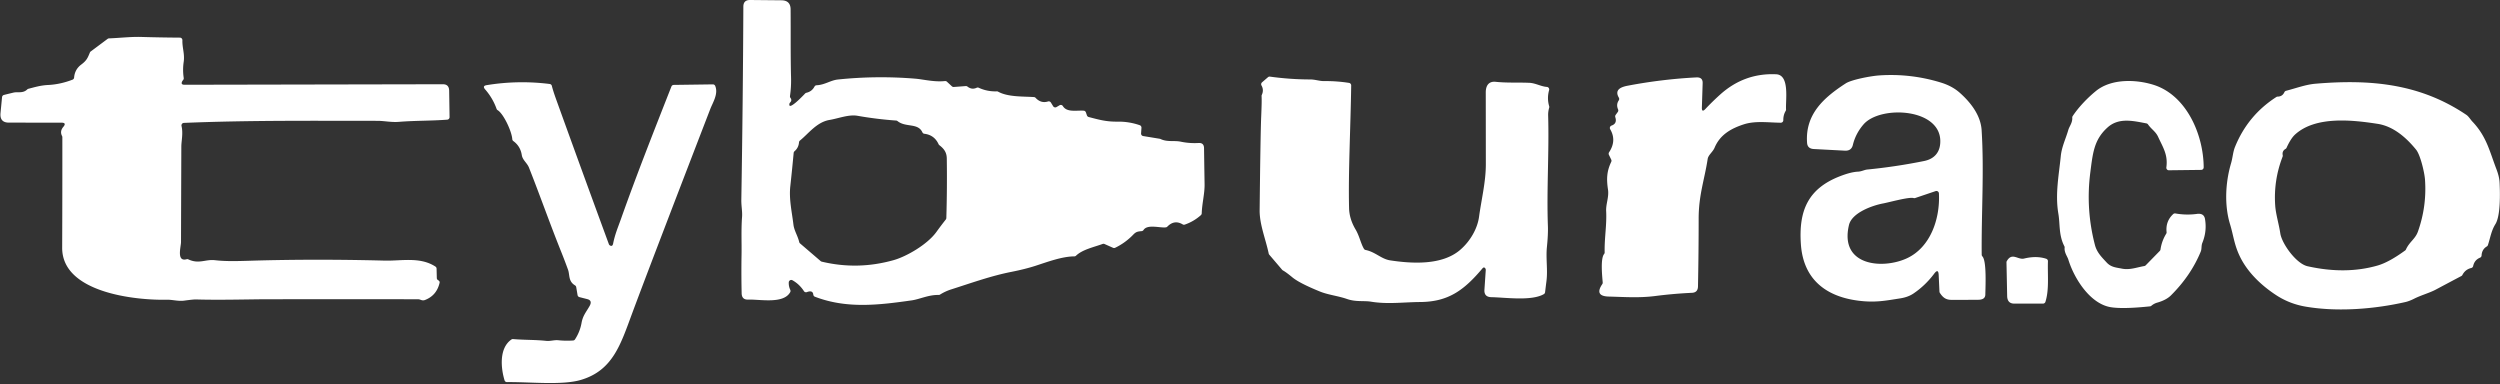 <svg xmlns="http://www.w3.org/2000/svg" width="1399" height="215" fill="none"><rect width="100%" height="100%" fill="#333333" stroke="none"/><path fill="#fff" d="m639.724 76.137 9.31 1.526c.13.02.251.058.363.115 3.928 1.855 7.576.713 11.393 1.512a37.43 37.43 0 0 0 9.953.728c1.994-.114 3.005.846 3.033 2.882.093 6.668.196 13.398.307 20.19.084 5.322-1.425 10.673-1.593 16.28a1.493 1.493 0 0 1-.475 1.028 26.195 26.195 0 0 1-9.017 5.293 1.356 1.356 0 0 1-1.16-.114c-3.103-1.864-5.969-1.451-8.597 1.241a1.345 1.345 0 0 1-.825.414c-3.285.414-10.344-1.897-12.497 1.47a1.403 1.403 0 0 1-1.034.642c-2.181.2-3.117.3-4.725 1.969a35.47 35.47 0 0 1-10.121 7.348c-.18.086-.376.131-.576.133-.2.003-.399-.038-.584-.118l-4.794-2.126a1.391 1.391 0 0 0-1.035-.043c-4.725 1.74-11.267 3.082-14.901 6.577-.26.248-.6.385-.951.386-6.919.028-15.181 3.153-21.793 5.293-3.858 1.237-8.326 2.359-13.405 3.368-11.365 2.226-22.59 6.278-33.633 9.788a27.711 27.711 0 0 0-6.319 2.925 1.358 1.358 0 0 1-.768.214c-5.648-.143-10.596 2.397-15.139 3.039-18.201 2.583-36.275 4.823-54.126-2.055a1.405 1.405 0 0 1-.895-1.184c-.195-1.76-1.388-2.226-3.578-1.398a1.392 1.392 0 0 1-1.664-.542c-1.677-2.597-3.816-4.623-6.416-6.079a1.37 1.37 0 0 0-1.356.007 1.403 1.403 0 0 0-.506.495 1.443 1.443 0 0 0-.207.683 8.699 8.699 0 0 0 .839 4.166c.099.211.147.442.14.674-.007.231-.07.455-.182.653-3.788 6.777-17.082 3.895-23.526 4.138-2.367.085-3.579-1.08-3.635-3.496a538.745 538.745 0 0 1-.056-21.945c.112-5.664-.265-13.84.28-20.761.237-3.096-.461-6.192-.406-9.659.597-36.023.974-72.056 1.133-108.098.009-2.483 1.267-3.715 3.774-3.696l17.543.171c3.392.038 5.103 1.722 5.131 5.051.111 12.77-.084 25.555.251 38.326a61.106 61.106 0 0 1-.601 10.187 1.43 1.43 0 0 0 .033.56c.048.184.132.357.247.51.671.895.601 1.75-.21 2.569a1.39 1.39 0 0 0-.405.784c-.629 3.967 7.101-4.023 8.806-5.835a1.34 1.34 0 0 1 .699-.4c2.05-.466 3.565-1.622 4.543-3.467.114-.217.282-.4.485-.53.204-.13.436-.203.675-.212 4.669-.228 7.815-2.797 11.98-3.225a232.93 232.93 0 0 1 43.474-.442c4.194.357 10.54 1.97 16.397 1.313a1.375 1.375 0 0 1 1.091.356l2.809 2.597a1.422 1.422 0 0 0 1.049.357l6.696-.5c.342-.027.681.075.95.286 1.64 1.275 3.35 1.493 5.13.656a1.39 1.39 0 0 1 1.161-.014c3.187 1.474 6.565 2.15 10.134 2.026.247-.01.494.05.713.171 5.508 3.054 13.895 2.611 20.074 3.025.351.028.679.185.922.443 2.004 2.159 4.32 2.83 6.948 2.012a1.393 1.393 0 0 1 1.593.599l1.272 2.069c.196.31.502.531.854.616.352.086.722.028 1.033-.16l1.678-.984a1.365 1.365 0 0 1 1.873.456c2.279 3.653 7.409 2.312 11.658 2.569.274.016.537.116.756.286.219.17.384.403.474.67l.574 1.67c.078.22.208.418.378.577.17.159.376.274.6.335 5.661 1.484 9.827 2.683 16.201 2.597a35.87 35.87 0 0 1 12.4 1.998c.291.103.541.301.711.565.169.263.248.576.225.89l-.21 3.11c-.028.354.078.705.296.983.218.278.532.463.879.516ZM464.22 67.119c-7.157 1.199-11.672 7.548-16.564 11.53a1.451 1.451 0 0 0-.532.998c-.158 2.026-.992 3.686-2.502 4.98a1.438 1.438 0 0 0-.489.956 1031.6 1031.6 0 0 1-1.873 18.549c-.797 7.362.866 14.211 1.733 21.474.433 3.552 2.405 6.263 3.243 9.831.063.295.225.566.462.77l11.56 9.917c.177.142.373.242.587.299 13.448 3.216 26.877 2.925 40.287-.87 7.031-1.983 18.731-8.632 23.876-15.752a204.065 204.065 0 0 1 5.256-6.963c.19-.251.298-.55.307-.857a761.87 761.87 0 0 0 .252-33.26c-.042-3.524-1.608-5.507-4.166-7.49a1.347 1.347 0 0 1-.419-.528c-1.575-3.444-4.236-5.394-7.982-5.85a1.34 1.34 0 0 1-.65-.258 1.4 1.4 0 0 1-.441-.556c-2.474-5.407-9.323-2.568-13.908-6.278a1.363 1.363 0 0 0-.769-.3 209.391 209.391 0 0 1-21.639-2.668c-4.893-.856-10.708 1.499-15.629 2.326Zm-219.018 89.692c.196.104.368.237.517.399a1.14 1.14 0 0 1 .28 1.042c-1.091 4.727-3.807 7.933-8.15 9.617-1.747.67-2.46-.414-3.97-.414a61152.77 61152.77 0 0 0-83.495 0c-9.995 0-27.119.528-40.706.114-.932-.029-3.155.195-6.668.671-3.257.442-6.598-.585-9.548-.514-17.767.4-58.766-3.952-58.668-29.079.083-20.632.116-41.26.097-61.883a1.37 1.37 0 0 0-.167-.656c-.914-1.77-.676-3.472.713-5.108 1.323-1.57.969-2.354-1.063-2.354l-29.397-.029C1.5 68.617-.06 66.815.294 63.21l.853-8.846a1.44 1.44 0 0 1 .337-.79c.19-.222.443-.38.725-.451 1.733-.438 3.509-.87 5.326-1.299 2.376-.57 5.312.57 7.702-1.77.177-.17.382-.29.615-.356 3.803-.984 6.92-1.94 11.1-2.14 4.529-.219 9.072-1.208 13.629-2.968.246-.094.462-.258.62-.473a1.43 1.43 0 0 0 .274-.74c.252-3.015 1.566-5.417 3.942-7.205 2.992-2.255 3.607-3.596 4.879-6.764.092-.242.252-.45.461-.599l9.45-7.049c.219-.167.486-.266.769-.285 6.094-.228 12.133-.97 18.102-.799 7.11.21 14.314.338 21.611.385a1.35 1.35 0 0 1 .994.433 1.46 1.46 0 0 1 .39 1.037c-.139 4.166 1.37 7.648.727 12.071a30.188 30.188 0 0 0 .014 9.018 1.474 1.474 0 0 1-.363 1.198c-.14.143-.257.29-.35.443-.857 1.455-.456 2.178 1.202 2.169l144.541-.286c2.302 0 3.471 1.203 3.508 3.61l.224 14.768c.005.364-.128.716-.369.984a1.389 1.389 0 0 1-.931.457c-9.114.7-18.005.485-27.063 1.227-4.235.343-8.191-.57-11.882-.57-36.247 0-72.424-.343-108.447 1.155a1.4 1.4 0 0 0-1.055.565 1.453 1.453 0 0 0-.245 1.19c.979 4.21-.112 8.376-.112 11.515-.065 17.797-.126 35.6-.181 53.407-.014 2.654-2.656 11.215 3.145 9.617.316-.093.653-.067.95.071 5.885 2.797 9.59-.143 14.902.471 6.458.756 13.363.485 20.968.257 23.568-.685 48.217-.695 73.947-.029 9.464.243 19.836-2.269 28.461 3.339.193.122.352.293.465.497.112.204.173.436.178.673l.126 5.222a1.424 1.424 0 0 0 .769 1.242ZM962.535 52.979c9.021-8.143 19.482-11.947 31.383-11.415 7.672.343 5.256 14.226 5.549 19.662.018.288-.05.577-.196.828-.913 1.54-1.356 3.267-1.328 5.18a1.433 1.433 0 0 1-.409 1.023 1.393 1.393 0 0 1-1.002.417c-6.92-.071-14.231-1.184-20.717.913-7.143 2.326-13.308 5.808-16.341 13.099-.979 2.34-3.509 4.024-3.858 6.264-1.748 11.5-5.047 20.147-5.047 33.445 0 12.642-.125 25.279-.377 37.911-.047 2.274-1.179 3.458-3.397 3.553-6.821.314-13.68.913-20.577 1.798-9.002 1.142-17.11.528-25.93.3-5.498-.133-6.719-2.45-3.663-6.949a1.4 1.4 0 0 0 .252-.927c-.238-3.097-1.37-13.27.769-15.91a1.44 1.44 0 0 0 .321-.941c-.195-7.834 1.244-15.353.839-23.073-.196-4.08 1.664-7.847 1.021-12.128-.881-5.893-.699-10.188 1.817-15.453a1.42 1.42 0 0 0 0-1.255l-1.3-2.683a1.466 1.466 0 0 1 .098-1.427c2.889-4.356 3.098-8.646.629-12.87a1.43 1.43 0 0 1 .227-1.745c.15-.147.33-.258.528-.324 2.162-.751 2.861-2.316 2.096-4.694a1.463 1.463 0 0 1 .21-1.298l1.188-1.627a1.474 1.474 0 0 0 .154-1.441c-.792-1.807-.662-3.486.391-5.037a1.434 1.434 0 0 0 .042-1.527c-2.684-4.594 1.482-6.035 5.047-6.706a283.82 283.82 0 0 1 38.301-4.623c2.433-.123 3.616.942 3.551 3.196l-.433 13.67c-.056 1.978.587 2.259 1.929.841a141.28 141.28 0 0 1 8.233-8.047Zm122.355 100.935c-.12-2.597-.95-2.858-2.5-.785-3.33 4.433-7.2 8.143-11.63 11.13-2 1.35-4.47 2.254-7.4 2.711-8.06 1.241-13.81 2.497-23.35 1.298-18.12-2.283-30.83-11.871-32.23-31.462-1.32-18.777 3.86-31.191 21.85-38.182 4.08-1.589 7.44-2.445 10.11-2.569 1.97-.085 3.65-1.041 5.14-1.184a313.728 313.728 0 0 0 31.89-4.78c5.06-1.027 8.47-4.166 8.96-9.617 1.8-19.933-33.42-21.888-42.91-10.844-2.96 3.425-4.94 7.253-5.96 11.486-.54 2.255-2.03 3.32-4.46 3.196l-17.36-.913c-2.39-.123-3.65-1.274-3.8-3.453-1.15-16.066 9.42-25.37 21.64-33.288 3.17-2.055 13.82-4.11 18.73-4.452 11.81-.799 23.36.547 34.64 4.038 4.13 1.275 7.59 3.154 10.4 5.636 6.01 5.337 11.74 12.514 12.27 21.003 1.45 23.073-.18 46.473.04 69.631 0 .181.04.36.1.526.07.167.17.318.29.444 2.46 2.597 1.7 17.222 1.64 21.345-.03 1.922-1.32 2.897-3.89 2.925-5.08.048-10.15.062-15.23.043-3.11-.028-4.74-1.469-6.31-3.881a1.443 1.443 0 0 1-.24-.727l-.43-9.275Zm-14.02-43.076c-2.5-.771-13.82 2.411-17.1 3.01-6.06 1.142-17.44 5.194-19.08 12.057-5.45 22.901 18.76 24.941 32.38 18.649 13.29-6.136 18.67-22.245 17.95-36.328a1.39 1.39 0 0 0-.18-.628c-.1-.193-.25-.358-.43-.483a1.384 1.384 0 0 0-.59-.235c-.22-.03-.43-.009-.63.062l-11.48 3.881a1.37 1.37 0 0 1-.84.015Zm-253.824 29.05c5.801-4.965 9.729-12.028 10.623-18.535 1.356-9.959 3.803-19.505 3.803-29.464-.01-13.403-.024-26.801-.042-40.194 0-3.896 1.761-6.307 5.549-5.908 6.249.671 12.539.286 18.83.557 3.494.157 6.514 2.069 9.827 2.297.208.015.411.077.593.183a1.415 1.415 0 0 1 .69 1.012c.033.211.02.427-.039.632-.848 2.986-.834 5.983.042 8.989.082.27.082.558 0 .827a13.715 13.715 0 0 0-.573 4.423c.587 20.675-.895 41.265-.14 61.911.112 2.997-.075 6.883-.559 11.658-.643 6.335.545 12.77-.238 18.92a611.712 611.712 0 0 0-.783 6.321 1.462 1.462 0 0 1-.22.618c-.119.186-.278.34-.465.452-6.849 3.995-21.359 1.869-29.355 1.712-2.787-.048-4.087-1.446-3.9-4.195l.741-11.001a1.529 1.529 0 0 0-.35-1.042c-.466-.542-.964-.499-1.496.129-10.302 12.242-19.081 18.692-34.765 18.82-9.561.071-18.242 1.341-27.58-.185-3.97-.657-8.429.242-13.433-1.499-5.061-1.769-10.456-2.283-15.125-4.166-7.651-3.111-12.805-5.76-15.461-7.948-2.339-1.94-4.114-3.239-5.326-3.895a1.463 1.463 0 0 1-.391-.328l-7.213-8.461a1.436 1.436 0 0 1-.322-.642c-1.663-7.962-5.158-16.281-5.074-24.228.308-28.66.601-46.22.881-52.68.251-5.726.321-9.45.209-11.172a1.463 1.463 0 0 1 .126-.713c.839-1.817.783-3.563-.168-5.237a1.436 1.436 0 0 1 .308-1.798l3.327-2.867a1.396 1.396 0 0 1 1.09-.314 165.269 165.269 0 0 0 22.59 1.584c2.656 0 5.144.941 7.604.913 4.707-.057 9.399.28 14.077 1.013.334.054.639.23.857.495.218.264.335.6.331.946-.321 23.386-1.677 48.427-1.188 68.617.093 4.052 1.309 8.047 3.648 11.985 2.139 3.596 2.908 7.862 4.683 10.816.102.167.237.31.395.42.159.111.339.186.528.222 5.522 1.142 8.779 5.051 13.727 5.807 12.259 1.869 28.978 2.854 39.127-5.807Zm342.824-74.924c3.33-5.022 8.24-10.145 13.03-14.054 8.6-6.992 22.47-6.535 32.32-3.41 18.3 5.821 27.86 27.723 27.96 46.144a1.406 1.406 0 0 1-1.39 1.427l-18.1.214c-.2.004-.4-.037-.58-.119a1.303 1.303 0 0 1-.48-.358 1.36 1.36 0 0 1-.29-.53 1.548 1.548 0 0 1-.05-.606c.98-7.091-1.88-11.143-4.6-17.08-1.39-3.038-3.73-4.194-5.67-6.976a1.42 1.42 0 0 0-.9-.571c-7.29-1.37-15.44-3.439-21.77 2.311-7.55 6.835-8.22 14.212-9.65 25.455-1.71 13.574-.84 27.006 2.63 40.295 1.09 4.166 3.76 6.777 6.54 9.773 2.5 2.697 5.23 2.783 8.56 3.453 4.4.871 8.17-.699 12.55-1.455.28-.056.54-.195.75-.4l7.87-8.047c.22-.222.36-.502.41-.799a22.877 22.877 0 0 1 3.2-8.832c.17-.267.25-.59.21-.913-.42-4.043.82-7.41 3.73-10.102.16-.143.35-.248.56-.307.2-.059.42-.071.63-.036 4.01.714 8.03.799 12.08.257 2.63-.352 4.13.618 4.51 2.911.76 4.537.27 8.946-1.47 13.227-.75 1.869-.23 3.31-.95 5.022-3.66 8.885-9.2 17.022-16.62 24.413-1.75 1.751-4.3 3.106-7.66 4.067a8.693 8.693 0 0 0-3.32 1.769c-.21.186-.48.301-.76.328-10.09 1.056-17.42 1.213-21.97.471-11.37-1.84-20.37-15.681-23.75-26.682-.56-1.783-2.34-3.895-2.06-6.649.03-.279-.03-.563-.17-.813-3.18-6.164-2.34-12.228-3.34-18.192-1.86-11.016.31-21.603 1.36-32.219.5-5.15 2.78-9.674 4.22-14.668.57-1.983 2.39-4.052 2.2-6.82-.02-.315.06-.63.23-.899Zm223.65 3.039c7.93 8.333 9.59 16.466 13.46 26.611 1.11 2.901 1.71 5.474 1.8 7.719.26 5.608.59 18.335-2.34 23.072-2.39 3.867-2.8 7.491-4.2 11.729-.11.331-.33.611-.63.785-1.82 1.084-2.8 2.763-2.92 5.037-.01.268-.1.527-.25.747-.16.22-.37.391-.62.494-2.08.856-3.36 2.416-3.84 4.68a1.47 1.47 0 0 1-.38.703c-.18.194-.42.331-.68.396-2.23.513-3.88 1.812-4.96 3.895-.13.259-.34.47-.59.599-4.82 2.54-9.61 5.085-14.39 7.634-3.5 1.855-8.02 3.039-12.02 5.051-1.81.913-3.43 1.531-4.83 1.855-16.97 3.881-37.79 5.693-55.96 2.568-5.94-1.018-11.38-3.134-16.33-6.349-7.9-5.151-15.47-12.143-19.92-20.747-3.66-7.105-3.97-12.413-5.97-18.948-3.28-10.744-2.61-23.472.55-34.173.91-3.082 1.06-6.321 2.21-9.146 4.76-11.776 12.48-21.089 23.15-27.938.21-.14.47-.214.72-.214 1.77-.029 3.03-.851 3.76-2.468.09-.192.22-.362.38-.498s.34-.234.55-.287c5.8-1.513 11.07-3.51 16.53-3.967 30.57-2.568 58.31-.157 84.41 17.45 1.25.842 2.34 2.697 3.31 3.71Zm-99.24 7.32c-1.57 1.446-3.14 3.895-4.71 7.348-.11.278-.32.51-.58.657-1.36.78-1.88 1.96-1.58 3.538.05.27.03.548-.07.8-3.41 8.817-4.78 17.921-4.14 27.309.33 4.894 2.05 10.288 2.86 15.653.87 5.707 8.89 16.951 15.28 18.363 14.19 3.168 27.25 3.03 39.19-.414 4.22-1.217 9.34-4.019 15.37-8.404.21-.142.36-.328.46-.556 1.99-4.366 5.22-5.822 6.73-10.074 3.33-9.407 4.65-19.091 3.94-29.05-.28-3.91-2.57-13.784-4.99-16.751-5.48-6.735-12.69-13.085-21.51-14.44-13.89-2.14-34.7-4.58-46.25 6.021Zm-161.27 70.786c2.95-5.151 6.18-.557 9.7-1.427 4.6-1.123 8.72-1.08 12.36.128.29.094.54.283.71.538.18.255.27.562.25.875-.27 7.548.77 15.838-1.41 22.687a1.408 1.408 0 0 1-1.34.984l-16.07.014c-2.6 0-3.94-1.412-4-4.237l-.38-18.806c-.01-.27.05-.533.18-.756Zm-794.384 21.274-4.375-1.113a1.424 1.424 0 0 1-1.048-1.142l-.755-4.451a1.443 1.443 0 0 0-.23-.571 1.384 1.384 0 0 0-.441-.414c-3.858-2.311-2.838-5.836-3.928-8.818a310.689 310.689 0 0 0-3.886-10.173c-6.235-15.51-11.784-31.348-17.935-46.872-1.062-2.697-3.593-4.195-4.04-7.077-.513-3.282-2.087-5.884-4.725-7.805a1.394 1.394 0 0 1-.587-1.056c-.321-4.566-5.004-14.34-8.191-16.238a1.39 1.39 0 0 1-.602-.742 33.544 33.544 0 0 0-6.402-10.886c-1.127-1.303-.852-2.093.825-2.369A122.784 122.784 0 0 1 307.63 47a1.391 1.391 0 0 1 1.188 1.07c.411 1.703 1.193 4.166 2.349 7.39a14004.149 14004.149 0 0 0 29.551 81.16c.118.314.34.576.629.742.923.533 1.51.176 1.761-1.07 1.077-5.365 2.726-9.075 4.432-13.898 8.806-24.87 18.605-49.611 28.181-73.982a1.44 1.44 0 0 1 .51-.647c.229-.16.499-.247.776-.252l21.905-.3a1.4 1.4 0 0 1 .783.227c.233.152.418.371.531.63 1.873 4.452-1.356 9.303-2.754 12.941-22.599 58.596-37.165 96.693-43.698 114.291-6.472 17.45-10.819 31.933-28.572 37.255-10.596 3.182-28.489 1.113-41.517 1.27-.3.003-.592-.094-.834-.277a1.43 1.43 0 0 1-.508-.736c-2.027-6.692-3.187-17.979 3.858-22.83.262-.184.583-.27.908-.242 6.193.556 12.288.342 18.452.998 2.517.271 4.488-.585 6.878-.342 2.768.285 5.531.333 8.289.143.213-.014.419-.079.604-.191.184-.111.342-.266.459-.451 1.836-2.835 3.047-5.874 3.634-9.118.741-4.209 2.544-6.064 4.501-9.517 1.175-2.074.741-3.367-1.3-3.881Z"/></svg>
